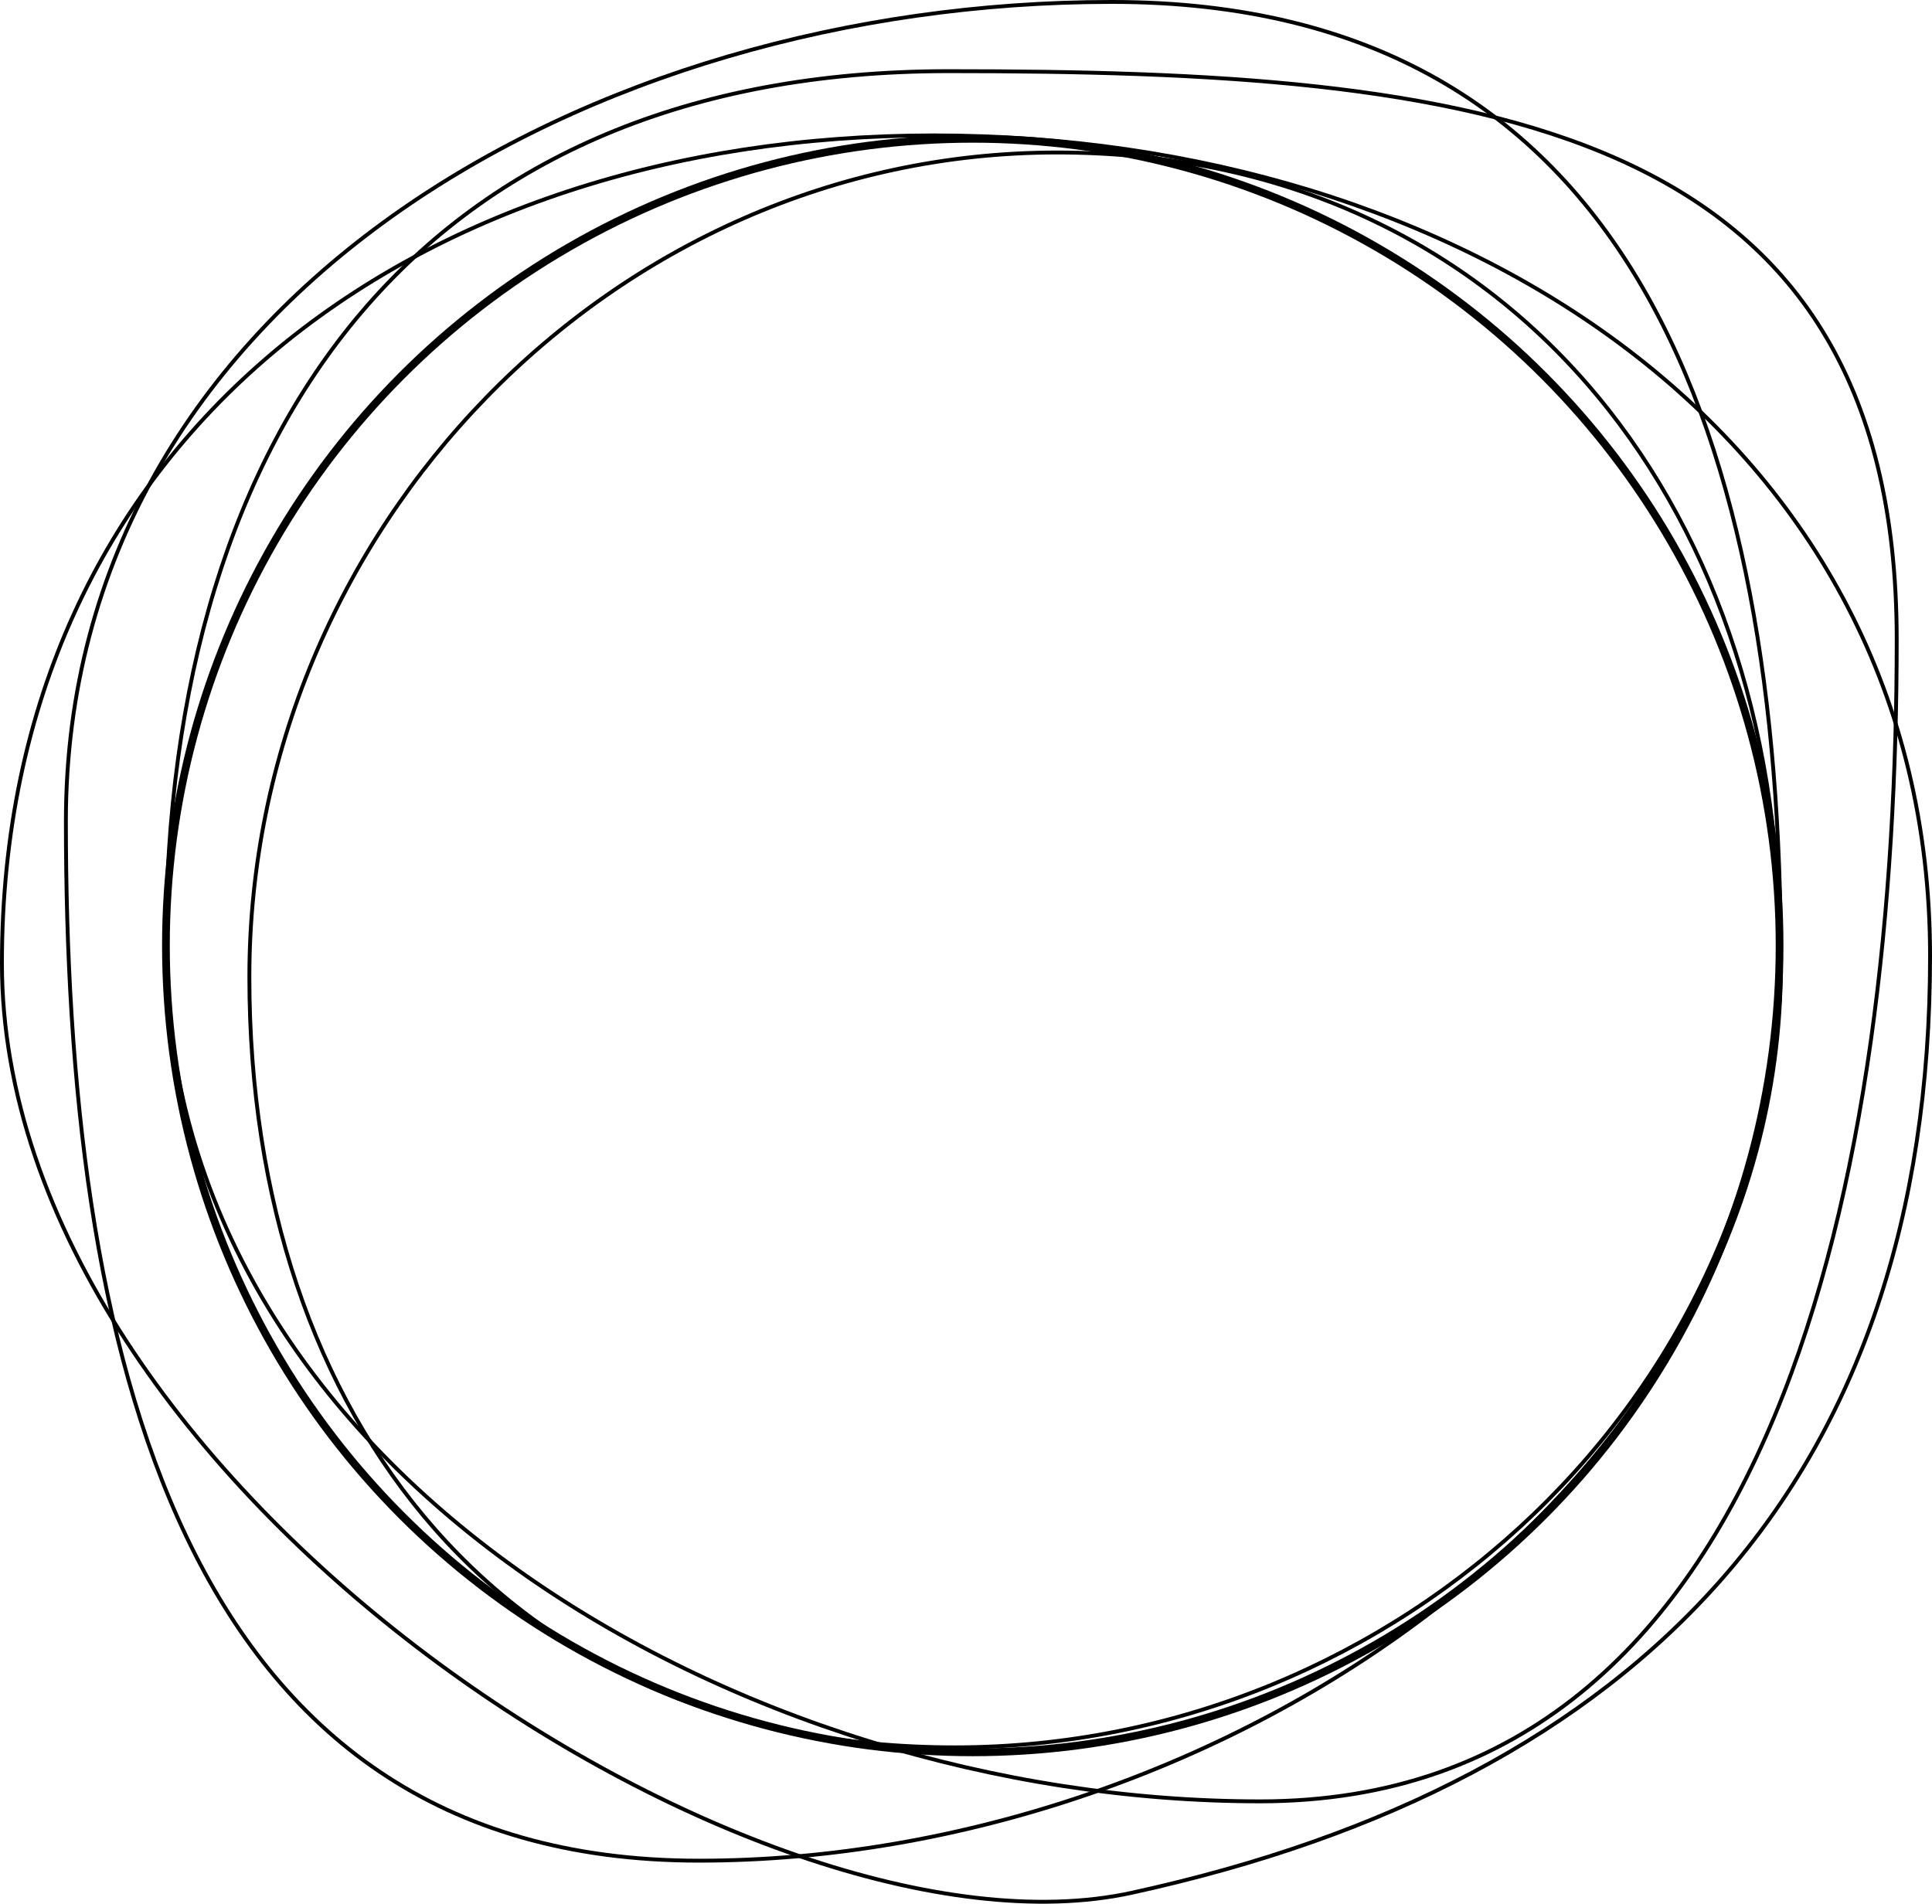 <svg id="Adaptability" xmlns="http://www.w3.org/2000/svg" viewBox="0 0 2505 2468.54"><defs><style>.cls-1,.cls-2{fill:none;stroke:#000;stroke-miterlimit:10;}.cls-1{stroke-width:5px;}.cls-2{stroke-width:10px;}</style></defs><path class="cls-1" d="M2556.62,1516.09c0,677.52-725.25,1162.39-1402.77,1162.39S332.94,2008.09,332.94,1330.57,1011.58,268.23,1689.1,268.23,2556.62,838.57,2556.62,1516.09Z" transform="translate(-247.5 -265.73)"/><path class="cls-1" d="M2554.88,1491.87c0,577.76-491.7,1039.66-1069.45,1039.66s-914.6-421.3-914.6-999.06,469.57-1069,1047.33-1069S2554.88,914.12,2554.88,1491.87Z" transform="translate(-247.5 -265.73)"/><path class="cls-1" d="M2750,1505.41c0,677.52-373.36,1070.09-1035.26,1214.74C1230.77,2825.92,250,2192.54,250,1515S780.81,441.31,1458.33,441.31,2750,827.89,2750,1505.41Z" transform="translate(-247.5 -265.73)"/><path class="cls-1" d="M2706.75,1095.19c0,677.52-147.82,1506.37-825.34,1506.37S462.64,2169.39,462.64,1491.87,800,358,1477.56,358,2706.75,417.67,2706.75,1095.19Z" transform="translate(-247.5 -265.73)"/><circle class="cls-2" cx="1261.26" cy="1226.14" r="1046.12"/></svg>